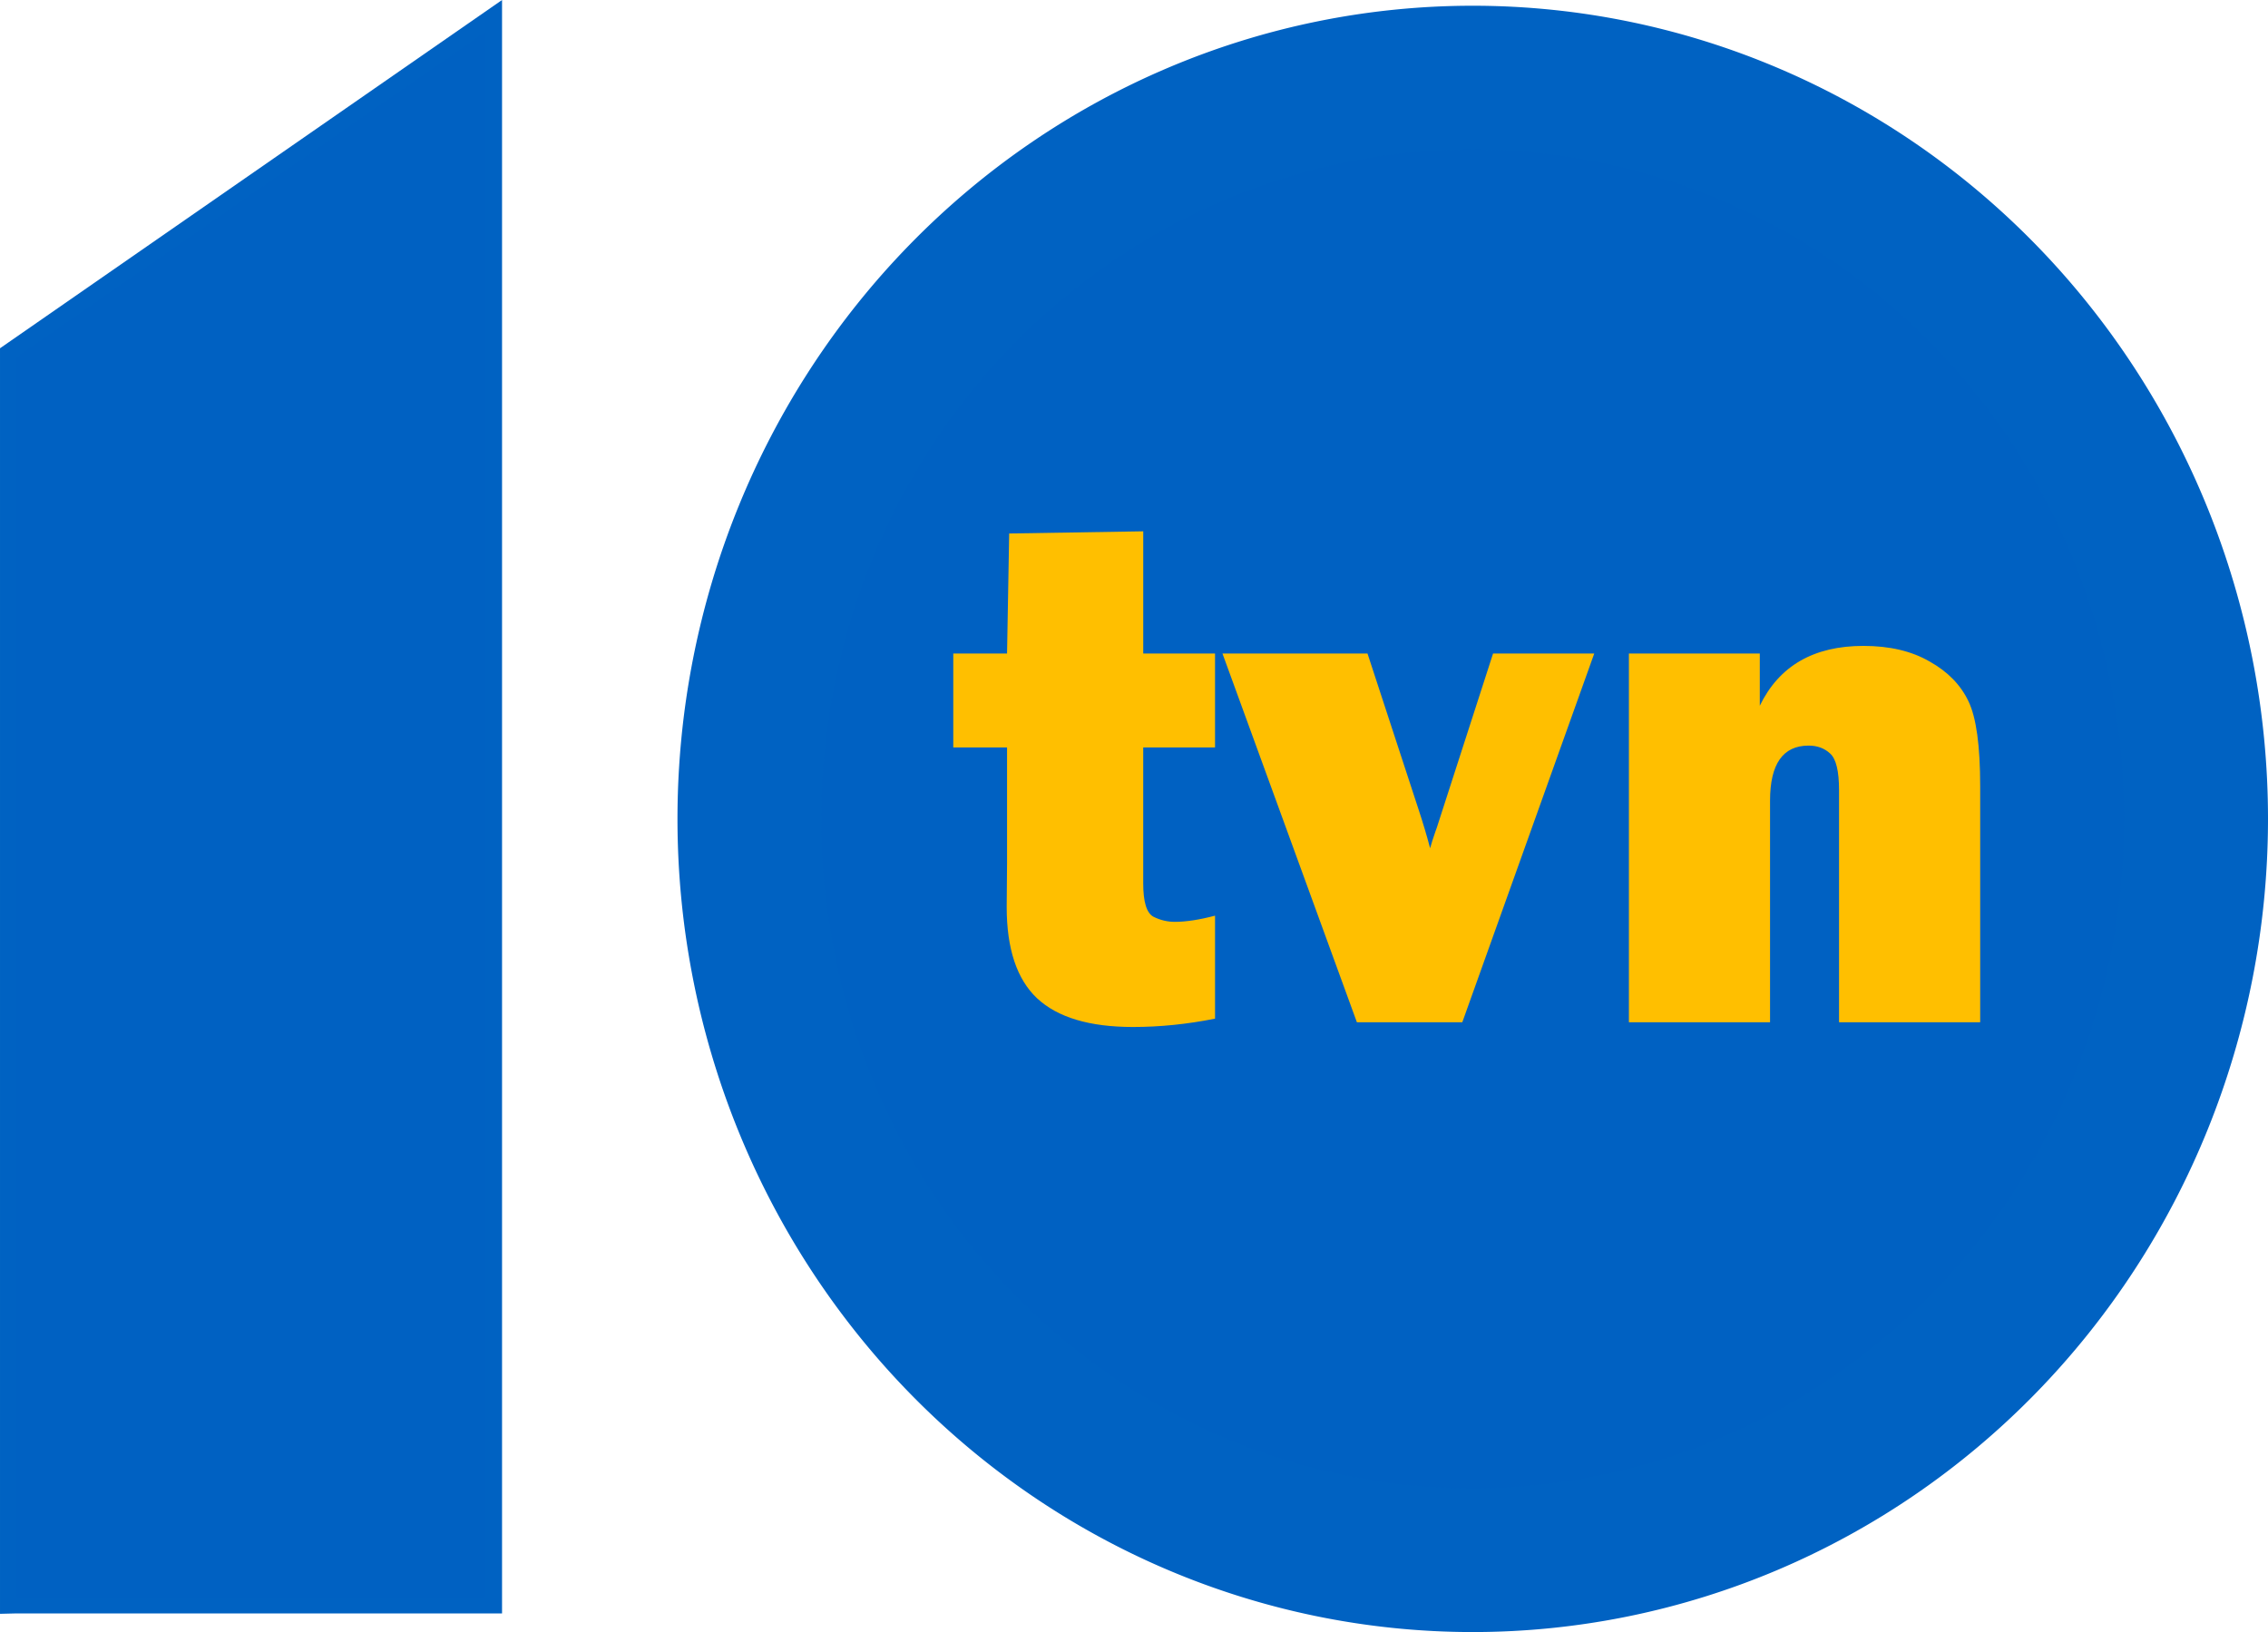 <?xml version="1.0" encoding="UTF-8" standalone="no"?>
<!-- Created with Inkscape (http://www.inkscape.org/) -->

<svg
   width="1029.243"
   height="740.667"
   viewBox="0 0 272.32 195.968"
   version="1.1"
   id="svg5"
   inkscape:version="1.1 (c68e22c387, 2021-05-23)"
   sodipodi:docname="TVN 10 lat.svg"
   xmlns:inkscape="http://www.inkscape.org/namespaces/inkscape"
   xmlns:sodipodi="http://sodipodi.sourceforge.net/DTD/sodipodi-0.dtd"
   xmlns="http://www.w3.org/2000/svg"
   xmlns:svg="http://www.w3.org/2000/svg">
  <sodipodi:namedview
     id="namedview7"
     pagecolor="#ffffff"
     bordercolor="#111111"
     borderopacity="1"
     inkscape:pageshadow="0"
     inkscape:pageopacity="0"
     inkscape:pagecheckerboard="1"
     inkscape:document-units="px"
     showgrid="false"
     units="px"
     fit-margin-top="0"
     fit-margin-left="0"
     fit-margin-right="0"
     fit-margin-bottom="0"
     inkscape:zoom="0.46324354"
     inkscape:cx="1166.7729"
     inkscape:cy="339.99395"
     inkscape:window-width="1366"
     inkscape:window-height="705"
     inkscape:window-x="-8"
     inkscape:window-y="-8"
     inkscape:window-maximized="1"
     inkscape:current-layer="layer1"
     width="1000.16px" />
  <defs
     id="defs2" />
  <g
     inkscape:label="Layer 1"
     inkscape:groupmode="layer"
     id="layer1"
     transform="translate(-4.766,-139.775)">
    <path
       style="fill:#0061c2;fill-opacity:1;stroke:#0062c2;stroke-width:2.018px;stroke-linecap:butt;stroke-linejoin:miter;stroke-opacity:1"
       d="M 6.455,332.502 H 64.038 V 141.702 l -58.263,40.419 v 150.398 z"
       id="path54" />
    <path
       id="path389"
       style="fill:#0061c2;fill-opacity:1;stroke:#0062c2;stroke-width:17.273;stroke-opacity:1"
       d="m 268.45,238.103 a 86.851,89.003 0 0 1 -86.851,89.003 86.851,89.003 0 0 1 -86.851,-89.003 86.851,89.003 0 0 1 86.851,-89.003 86.851,89.003 0 0 1 86.851,89.003 z" />
    <g
       aria-label="tvn"
       transform="matrix(1.877,0,0,1.924,2.989,-125.365)"
       id="text1221"
       style="font-size:46.344px;line-height:1.25;font-family:'Franklin Gothic Heavy';-inkscape-font-specification:'Franklin Gothic Heavy, ';fill:#ffbf00;fill-opacity:1;stroke-width:1.448">
      <path
         d="m 78.672,178.592 v 5.861 h -4.594 v 8.486 q 0,1.742 0.656,2.082 0.656,0.317 1.358,0.317 1.086,0 2.58,-0.385 v 6.427 q -2.67,0.52 -5.25,0.52 -4.164,0 -6.132,-1.788 -1.946,-1.788 -1.946,-5.702 l 0.023,-2.693 v -7.264 h -3.44 v -5.861 h 3.44 l 0.136,-7.49 8.576,-0.136 v 7.626 z"
         id="path2223"
         style="fill:#ffbf00;fill-opacity:1" />
      <path
         d="m 102.93,178.592 -8.441,23.013 h -6.743 l -8.599,-23.013 h 9.278 l 3.281,9.776 q 0.407,1.199 0.724,2.376 0.113,-0.407 0.339,-1.041 0.045,-0.09 0.294,-0.86 l 3.394,-10.251 z"
         id="path2225"
         style="fill:#ffbf00;fill-opacity:1" />
      <path
         d="m 127.618,201.605 h -9.029 v -14.482 q 0,-1.788 -0.566,-2.286 -0.543,-0.498 -1.38,-0.498 -2.467,0 -2.467,3.44 v 13.826 h -9.029 v -23.013 h 8.373 v 3.259 q 1.856,-3.734 6.63,-3.734 2.512,0 4.232,0.973 1.742,0.95 2.489,2.489 0.747,1.516 0.747,5.295 z"
         id="path2227"
         style="fill:#ffbf00;fill-opacity:1" />
    </g>
  </g>
</svg>
